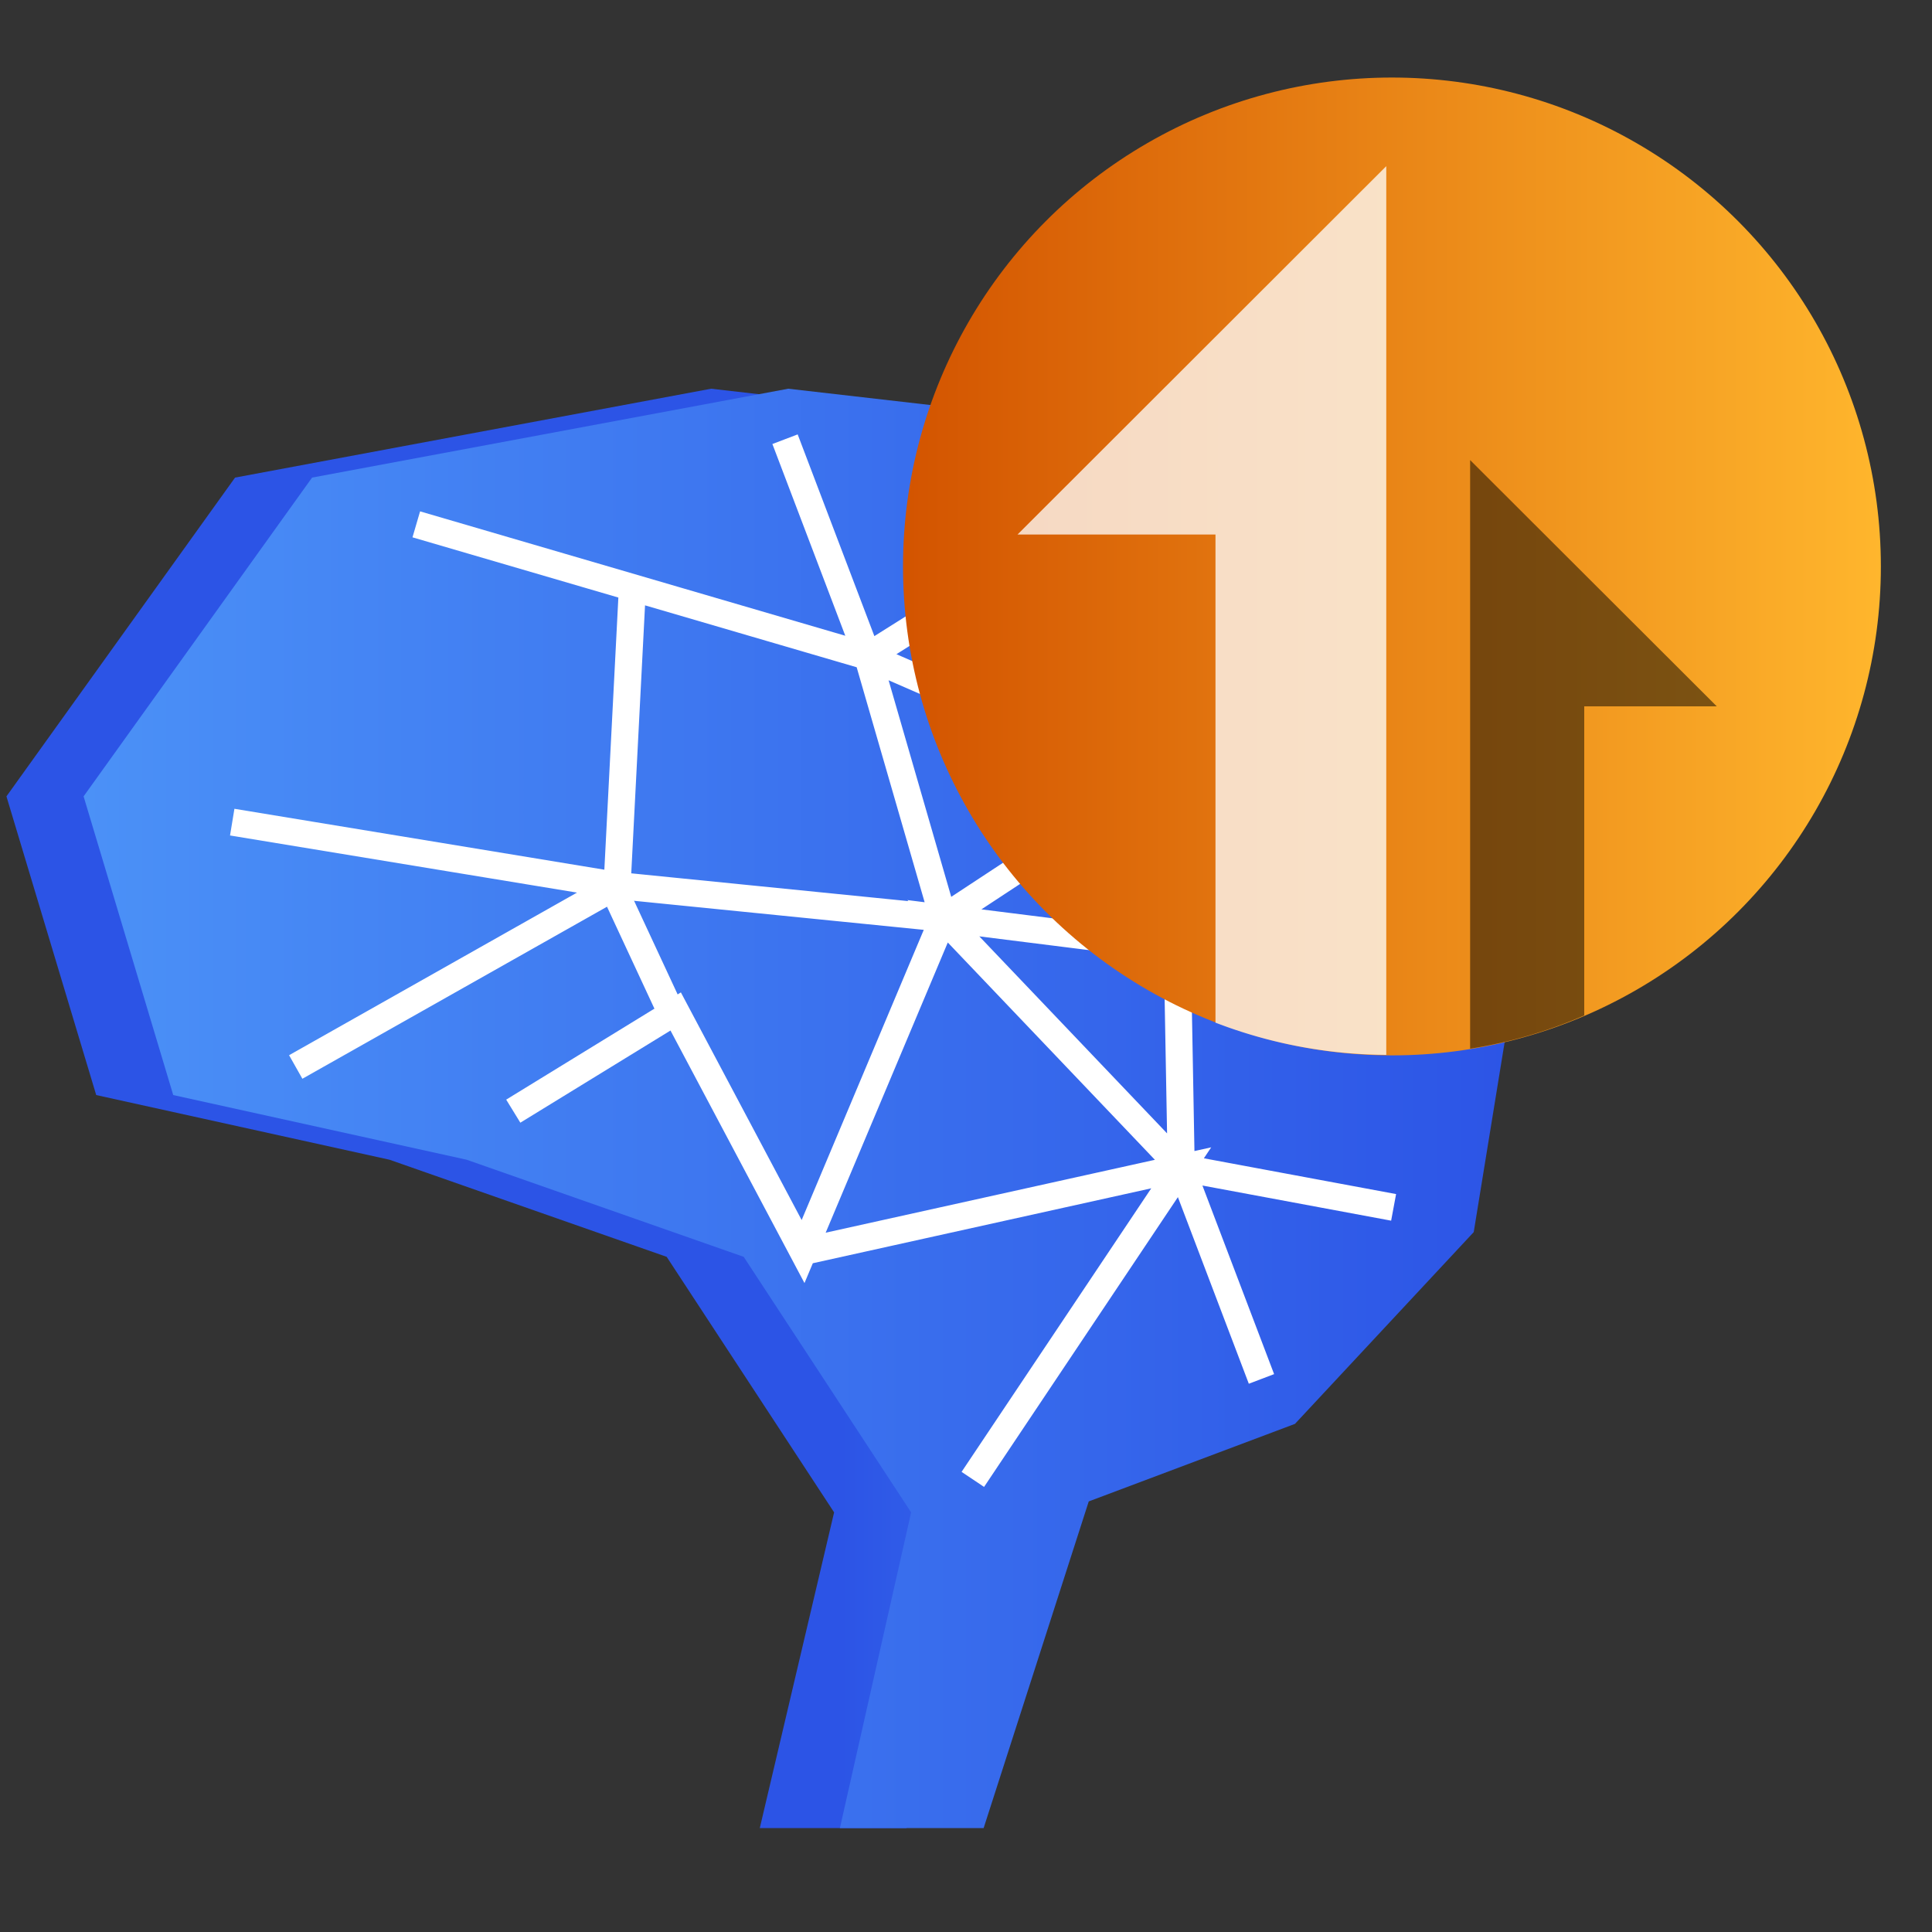 <svg id="Layer_1" data-name="Layer 1" xmlns="http://www.w3.org/2000/svg" xmlns:xlink="http://www.w3.org/1999/xlink" viewBox="0 0 150 150"><rect x="0" y="0" width="150" height="150" fill="#333333" stroke="none"/><defs><style>.cls-1{fill:url(#linear-gradient);}.cls-2{fill:url(#linear-gradient-2);}.cls-3{fill:none;stroke:#fff;stroke-miterlimit:10;stroke-width:2.1px;}.cls-4{fill:url(#linear-gradient-3);}.cls-5{fill:#fff;opacity:0.76;}.cls-6{opacity:0.5;}</style><linearGradient id="linear-gradient" x1="108.84" y1="86.06" x2="65.27" y2="86.06" gradientUnits="userSpaceOnUse"><stop offset="0" stop-color="#4b91f7"/><stop offset="1" stop-color="#2c54e6"/></linearGradient><linearGradient id="linear-gradient-2" x1="6.49" y1="86.06" x2="117.96" y2="86.06" xlink:href="#linear-gradient"/><linearGradient id="linear-gradient-3" x1="70.11" y1="43.98" x2="146.03" y2="43.98" gradientUnits="userSpaceOnUse"><stop offset="0" stop-color="#d35400"/><stop offset="1" stop-color="#ffb62d"/></linearGradient></defs><polygon class="cls-1" points="58.99 141.93 64.76 117.42 51.76 97.58 30.24 90.04 7.47 85.02 0.5 61.83 18.25 37.08 55.21 30.18 86.51 33.77 107.86 53.15 111.97 73.91 108.44 95.66 94.56 110.55 78.54 116.57 70.38 141.93 58.99 141.93"/><polygon class="cls-2" points="65.21 141.93 70.74 117.42 57.74 97.58 36.23 90.04 13.45 85.02 6.49 61.83 24.23 37.08 61.2 30.18 92.49 33.77 113.85 53.15 117.96 73.91 114.42 95.66 100.54 110.55 84.53 116.57 76.37 141.93 65.21 141.93"/><polyline class="cls-3" points="32.32 40.71 67.36 50.96 60.95 34.1 67.36 50.96 88.66 37.55 89.48 60.61 107.28 55.08 89.48 60.61 91.4 73.57 109.77 73.2 91.4 73.57 91.71 90.67 108.2 93.74 91.71 90.67 97.94 107.06 91.71 90.67 73.24 71.29 91.4 73.57 89.48 60.61 73.24 71.29 89.48 60.61 67.36 50.96 73.24 71.29 47.91 68.75 49.1 45.62 47.91 68.75 18.03 63.83 47.91 68.75 22.96 82.84 47.91 68.75 73.24 71.29 62.35 97.17 52.46 78.53 39.85 86.27 52.46 78.53 62.35 97.17 91.71 90.67 75.53 114.86"/><line class="cls-3" x1="52.46" y1="79.37" x2="47.91" y2="69.59"/><circle class="cls-4" cx="108.07" cy="43.98" r="37.96"/><path class="cls-5" d="M107.63,12.9v69A37.48,37.48,0,0,1,94.37,79.4V41.5H79Z"/><path class="cls-6" d="M133.29,54.84H123v24a36.63,36.63,0,0,1-8.86,2.58V35.72Z"/></svg>
